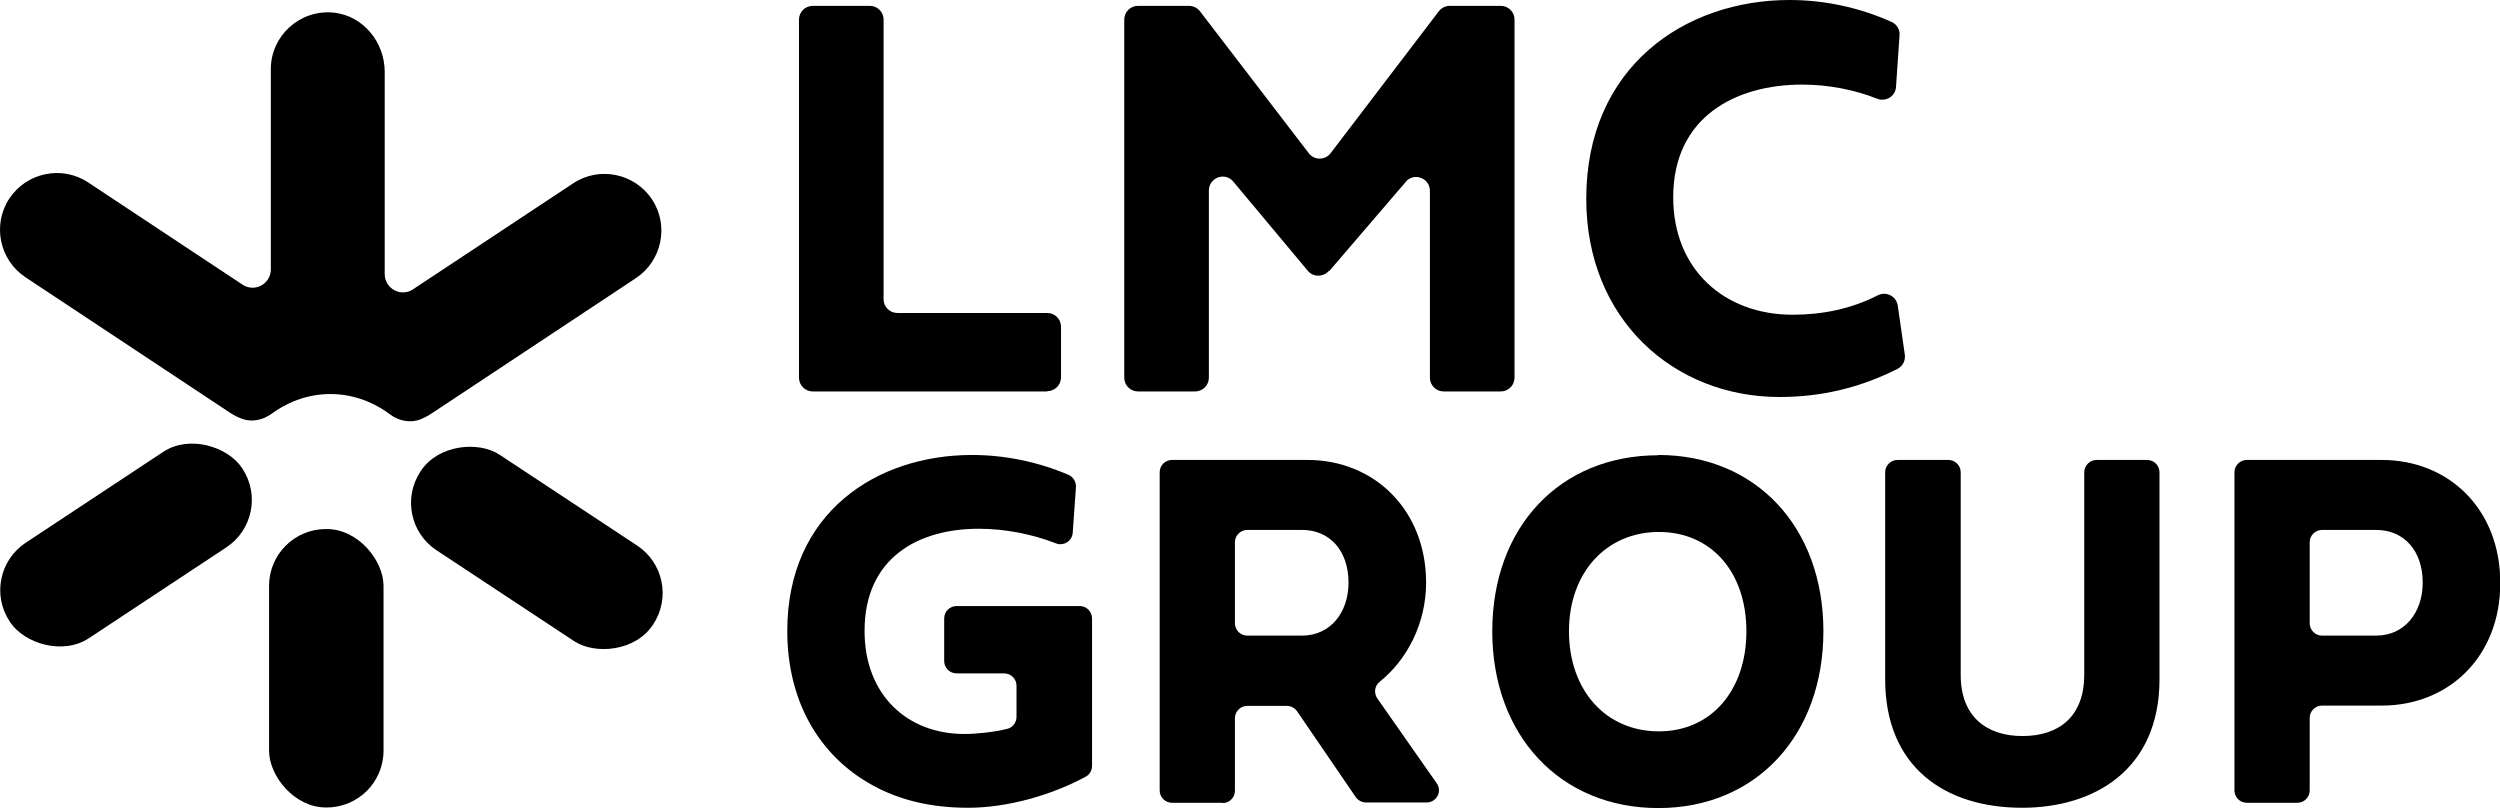 <?xml version="1.0" encoding="UTF-8"?>
<svg id="Calque_1" data-name="Calque 1" xmlns="http://www.w3.org/2000/svg" viewBox="0 0 85.39 27.6">
  <defs>
    <style>
      .cls-1 {
        stroke-width: 0px;
      }
    </style>
  </defs>
  <g>
    <path class="cls-1" d="m9.28,14.13c-.29.21-.66.3-1,.18-.14-.05-.28-.12-.42-.21L.87,9.47C-.02,8.88-.27,7.67.32,6.78c.59-.89,1.8-1.14,2.69-.55l5.27,3.49c.42.28.97-.02.97-.52V2.36c0-1.13.98-2.04,2.14-1.93,1.01.1,1.75,1.01,1.75,2.02v6.91c0,.5.56.8.97.52l5.47-3.62c.89-.59,2.1-.34,2.69.55.59.89.34,2.1-.55,2.69l-6.99,4.63c-.12.08-.24.14-.36.19-.35.14-.74.06-1.04-.16-.38-.29-1.05-.67-1.94-.7-.97-.03-1.7.37-2.11.67Z"/>
    <rect class="cls-1" x="16.39" y="13.96" width="3.91" height="9.51" rx="1.94" ry="1.94" transform="translate(-7.39 23.71) rotate(-56.56)"/>
    <rect class="cls-1" x="9.19" y="18.07" width="3.91" height="9.51" rx="1.94" ry="1.94"/>
    <rect class="cls-1" x="-.45" y="16.66" width="9.51" height="3.91" rx="1.94" ry="1.94" transform="translate(-9.55 5.46) rotate(-33.46)"/>
  </g>
  <path class="cls-1" d="m35.78,13.37h-8.02c-.26,0-.47-.21-.47-.47V.67c0-.26.21-.47.47-.47h1.95c.26,0,.47.21.47.47v9.55c0,.26.21.47.47.47h5.12c.26,0,.47.21.47.47v1.73c0,.26-.21.47-.47.47Z"/>
  <path class="cls-1" d="m45.39,9.25c-.19.22-.54.22-.72,0l-2.54-3.04c-.28-.35-.84-.15-.84.3v6.39c0,.26-.21.47-.47.47h-1.95c-.26,0-.47-.21-.47-.47V.67c0-.26.21-.47.47-.47h1.74c.15,0,.29.07.38.19l3.71,4.84c.19.25.56.25.75,0l3.69-4.84c.09-.12.23-.19.38-.19h1.74c.26,0,.47.21.47.47v12.23c0,.26-.21.47-.47.47h-1.95c-.26,0-.47-.21-.47-.47v-6.38c0-.45-.57-.65-.84-.29l-2.6,3.03Z"/>
  <path class="cls-1" d="m61.13,0c1.17,0,2.37.25,3.48.75.18.08.29.27.27.46l-.12,1.76c-.02.32-.35.52-.65.4-.78-.31-1.67-.48-2.56-.48-2.24,0-4.4,1.08-4.4,3.85,0,2.46,1.74,4.01,4.08,4.01,1.04,0,2.02-.21,2.9-.66.29-.15.64.02.69.35l.24,1.67c.03.2-.07.4-.25.49-1.27.64-2.59.96-4.03.96-3.6,0-6.6-2.64-6.6-6.77,0-4.51,3.37-6.79,6.94-6.79Z"/>
  <g>
    <path class="cls-1" d="m34.3,23h-1.63c-.23,0-.42-.19-.42-.42v-1.46c0-.23.19-.42.42-.42h4.21c.23,0,.42.19.42.42v5.04c0,.15-.08.3-.22.37-1.2.65-2.71,1.06-4.01,1.06-1.24,0-2.33-.25-3.27-.77-1.87-1.03-2.91-2.93-2.91-5.27,0-4.04,3.05-6.01,6.31-6.01,1.11,0,2.25.23,3.3.68.16.07.26.24.25.42l-.11,1.56c-.02.28-.31.46-.57.36-.82-.32-1.75-.5-2.64-.5-2.04,0-3.9.97-3.9,3.49,0,2.19,1.46,3.52,3.41,3.52.4,0,1.01-.06,1.48-.18.18-.05.3-.22.3-.41v-1.06c0-.23-.19-.42-.42-.42Z"/>
    <path class="cls-1" d="m41.76,27.42h-1.73c-.23,0-.42-.19-.42-.42v-10.87c0-.23.19-.42.42-.42h4.63c2.29,0,4.05,1.72,4.05,4.19,0,1.37-.63,2.62-1.59,3.39-.17.14-.2.38-.08.56l2.03,2.9c.2.28,0,.66-.35.66h-2.06c-.14,0-.27-.07-.35-.18l-2.01-2.94c-.08-.11-.21-.18-.35-.18h-1.35c-.23,0-.42.19-.42.42v2.48c0,.23-.19.42-.42.42Zm.42-8.9v2.77c0,.23.19.42.42.42h1.87c.98,0,1.59-.8,1.59-1.81,0-1.09-.64-1.8-1.59-1.8h-1.87c-.23,0-.42.19-.42.42Z"/>
    <path class="cls-1" d="m56.64,15.54c3.34,0,5.64,2.47,5.64,6.02s-2.29,6.04-5.64,6.04-5.67-2.48-5.67-6.04,2.31-6.01,5.67-6.01Zm.02,9.44c1.79,0,2.99-1.4,2.99-3.42s-1.2-3.39-2.99-3.39-3.07,1.38-3.07,3.39,1.25,3.42,3.07,3.42Z"/>
    <path class="cls-1" d="m64.82,15.71h1.73c.23,0,.42.19.42.42v6.92c0,1.46.92,2.09,2.11,2.09,1.27,0,2.11-.69,2.11-2.09v-6.92c0-.23.19-.42.42-.42h1.73c.23,0,.42.19.42.42v7.07c0,3.1-2.24,4.39-4.69,4.39-2.66,0-4.68-1.41-4.68-4.39v-7.07c0-.23.19-.42.42-.42Z"/>
    <path class="cls-1" d="m81.34,24.1h-2.03c-.23,0-.42.19-.42.42v2.48c0,.23-.19.42-.42.42h-1.73c-.23,0-.42-.19-.42-.42v-10.87c0-.23.19-.42.42-.42h4.61c2.3,0,4.05,1.69,4.05,4.2s-1.75,4.19-4.05,4.19Zm-2.45-5.58v2.77c0,.23.19.42.42.42h1.85c.98,0,1.59-.8,1.59-1.81,0-1.09-.64-1.8-1.59-1.8h-1.85c-.23,0-.42.19-.42.42Z"/>
  </g>
</svg>